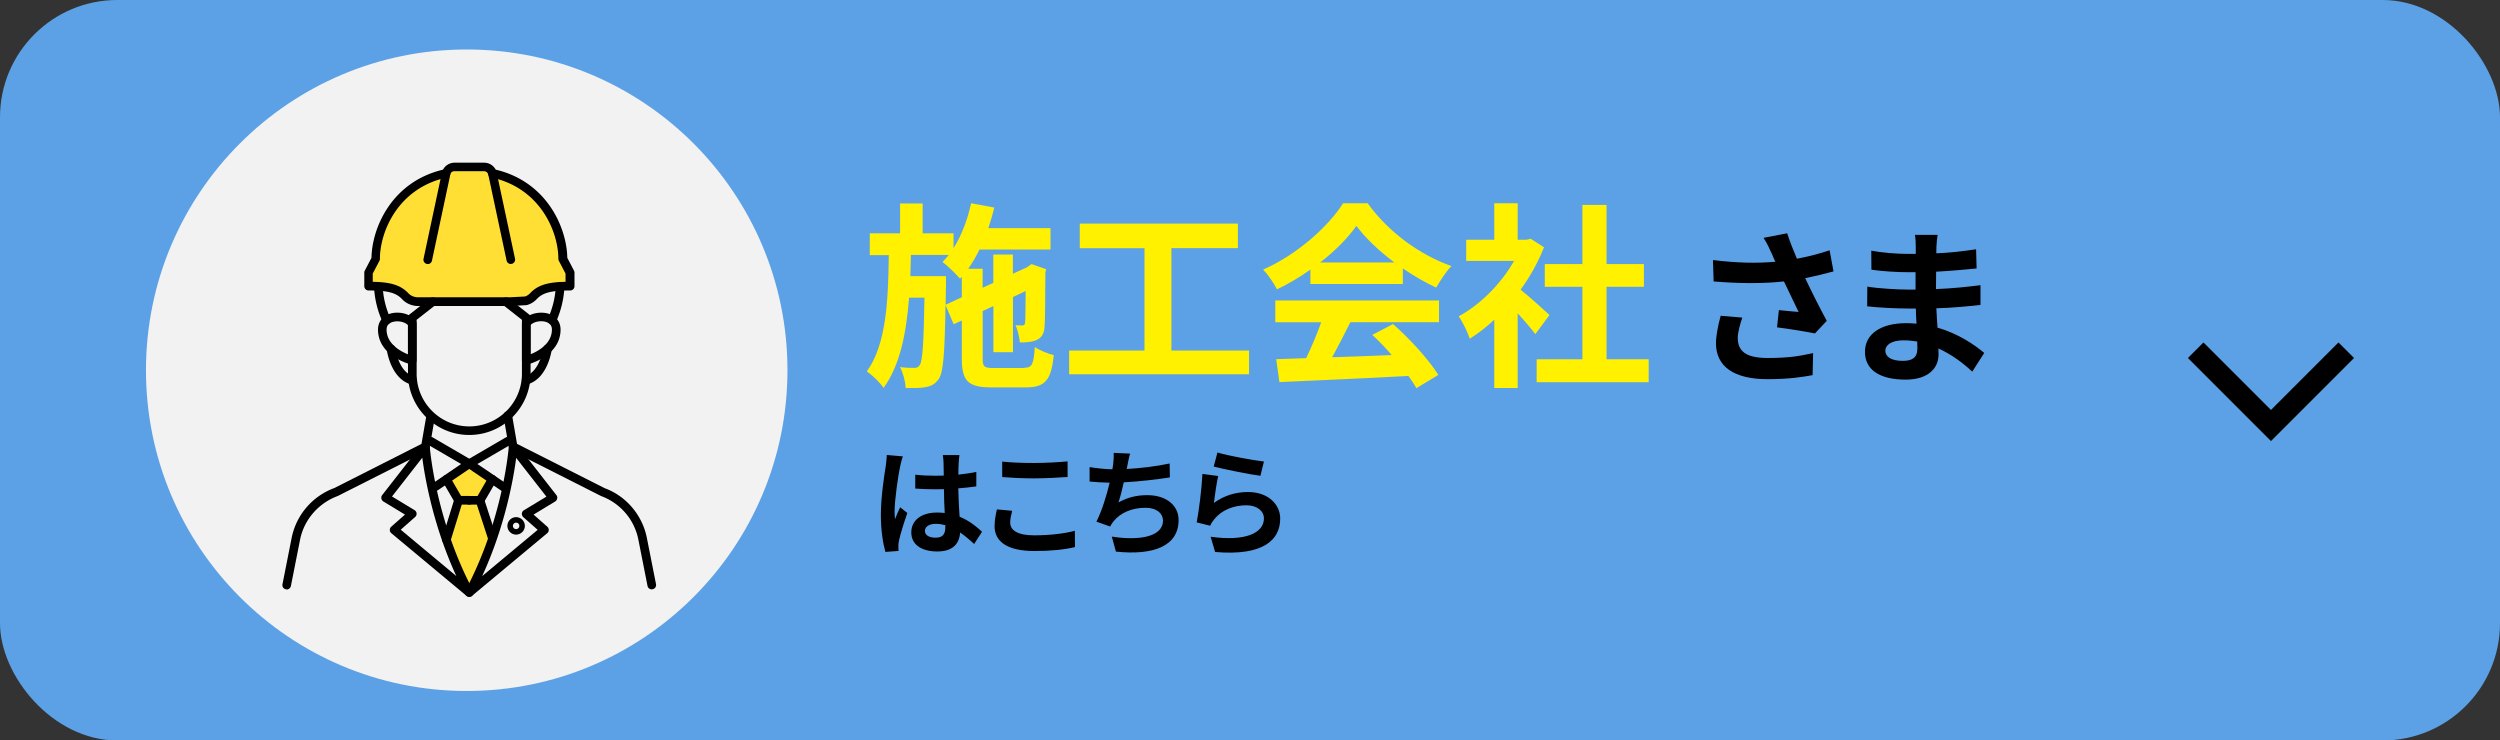 <svg xmlns="http://www.w3.org/2000/svg" id="_レイヤー_2" data-name="レイヤー_2" viewBox="0 0 341 101"><rect x="0" y="0" width="341" height="101" fill="#333333" stroke="none"/><defs><style>.cls-3{fill:#fff100}.cls-4{fill:#ffdf34}</style></defs><g id="_レイヤー_1-2" data-name="レイヤー_1"><rect width="341" height="101" rx="16" ry="16" style="fill:#5ca1e6"/><path d="m320.03 47.77-10.27 10.27-10.27-10.27" style="fill:none;stroke:#000;stroke-miterlimit:10;stroke-width:3px"/><path d="M139.72 50.16c1.05 0 1.27-.46 1.43-2.83.65.46 1.81.92 2.59 1.11-.35 3.37-1.16 4.4-3.78 4.4h-4.72c-3.19 0-4.05-.86-4.05-3.94v-5.18l-1.11.51-1.11-2.62c-.11 6.61-.3 9.2-.92 10.07-.49.7-1 .97-1.73 1.11-.67.16-1.7.14-2.78.14-.05-.89-.35-2.08-.78-2.86.84.11 1.59.11 1.94.11s.57-.08.78-.43c.35-.54.51-2.81.62-9.15H124c-.38 4.86-1.24 9.23-3.48 12.31-.51-.76-1.51-1.73-2.29-2.24 2.67-3.7 2.92-9.64 3-15.87h-2.59v-2.97h4.13v-4.08h3.08v4.08h4.21v2.02c1.11-1.75 1.92-3.91 2.4-6.13l3.16.59c-.22.94-.51 1.89-.81 2.81h8.48v2.92h-9.69c-.46.94-.97 1.84-1.54 2.62h1.97v2.59l1.46-.67v-3.86h2.67v2.62l1.94-.89.11-.08.49-.35 2 .7-.11.43c-.03 3.83-.03 6.59-.11 7.4-.05.97-.43 1.57-1.16 1.86-.65.27-1.51.3-2.21.3-.08-.73-.3-1.75-.59-2.35.32.03.7.03.92.03s.35-.05.38-.4c.05-.24.05-1.73.08-4.29l-1.73.81v7.53h-2.67v-6.29l-1.46.67v6.51c0 1.11.19 1.27 1.54 1.27h4.16Zm-8.53-9.61v-2.81l-.24.27c-.51-.59-1.7-1.78-2.4-2.27.3-.3.59-.62.86-.97h-5.16c-.03.97-.05 1.94-.08 2.89h4.86v1.21l-.05 2.7 2.21-1.03ZM170.37 47.81v3.24h-24.54v-3.24h10.28V33.85h-8.83V30.5h21.57v3.35h-9.07v13.96h10.58ZM178.74 36.77c-1.43 1.03-3 1.94-4.56 2.7-.38-.78-1.21-2-1.89-2.7 4.62-2.02 8.88-5.86 10.91-9.04h3.35c2.86 3.97 7.15 7.05 11.42 8.56-.81.84-1.51 2-2.08 2.94-1.48-.7-3.05-1.59-4.54-2.62v2.13h-12.61v-1.97Zm-4.78 4.21h22.32v2.97h-12.09c-.78 1.59-1.67 3.27-2.48 4.78 2.59-.08 5.37-.19 8.12-.3-.84-.97-1.75-1.94-2.65-2.75l2.83-1.48c2.4 2.11 4.91 4.91 6.18 6.94l-3 1.81c-.27-.51-.65-1.08-1.08-1.67-6.34.35-13.01.62-17.6.84l-.43-3.13 4.08-.14c.73-1.51 1.48-3.29 2.05-4.89h-6.26v-2.97Zm16.23-5.18c-2.08-1.57-3.94-3.32-5.18-4.99-1.16 1.65-2.89 3.4-4.94 4.99h10.12ZM209.41 45.57c-.57-.76-1.48-1.84-2.4-2.83v10.18h-3.19v-9.31c-1.08 1-2.21 1.89-3.35 2.59-.27-.86-1.03-2.43-1.51-3.05 2.94-1.59 5.78-4.43 7.56-7.56h-6.53V32.7h3.83v-4.97h3.19v4.97h1.21l.57-.13 1.81 1.16c-.81 2.05-1.89 3.99-3.19 5.78 1.3 1.05 3.37 2.92 3.94 3.46l-1.94 2.62ZM224.88 49v3.13H209.6V49h6.24v-9.88h-5.13v-3.1h5.13v-8.07h3.29v8.07h5.1v3.1h-5.1V49h5.75Z" class="cls-3"/><path d="M250.09 37.02c-1.15.32-2.48.64-3.86.92.87 1.84 1.95 4 2.94 5.82l-1.61 1.72c-1.24-.25-3.5-.62-5.17-.83l.25-2.35c.76.07 2 .21 2.69.25-.55-1.15-1.33-2.74-2-4.16-2.78.3-5.98.3-9.59 0l-.09-2.92c3.27.41 6.09.46 8.51.23-.18-.37-.34-.74-.48-1.08-.41-.92-.64-1.38-1.13-2.18l3.22-.62c.39 1.2.83 2.28 1.33 3.47 1.59-.3 3.01-.67 4.46-1.15l.53 2.87Zm-12.44 6.32c-.28.74-.62 2.05-.62 2.71 0 1.66.85 2.78 4.07 2.78s4.53-.32 6.21-.67l-.07 3.01c-1.26.23-3.17.55-6.14.55-4.58 0-7.04-1.72-7.04-4.9 0-1.01.28-2.44.64-3.75l2.94.25ZM269 50.68c-1.22-1.15-2.78-2.32-4.6-3.15.02.3.02.57.02.8 0 1.95-1.47 3.45-4.48 3.45-3.63 0-5.56-1.38-5.56-3.79s2.12-3.91 5.63-3.91c.48 0 .94.02 1.4.07-.05-.69-.07-1.4-.09-2.07h-1.17c-1.33 0-3.96-.11-5.47-.3l.02-2.69c1.31.25 4.28.41 5.5.41h1.08v-2.37h-1.08c-1.45 0-3.63-.14-4.94-.34l-.02-2.6c1.43.28 3.54.44 4.94.44h1.13V33.6c0-.41-.02-1.13-.12-1.56h3.1c-.07.46-.14 1.03-.16 1.61l-.02.9c1.77-.07 3.45-.25 5.43-.55l.07 2.62c-1.49.14-3.33.32-5.52.44l-.02 2.37c2.3-.09 4.21-.3 6.07-.53v2.69c-2.05.23-3.82.39-6.02.46.05.85.09 1.77.16 2.64 2.87.83 5.06 2.35 6.37 3.45l-1.63 2.55Zm-7.5-4.1c-.6-.09-1.22-.16-1.86-.16-1.61 0-2.48.62-2.48 1.4 0 .85.8 1.4 2.37 1.4 1.22 0 2-.37 2-1.68 0-.25 0-.57-.02-.97ZM123.15 62.25c-.13.32-.32 1.12-.38 1.41-.24 1.06-.75 4.55-.75 6.13 0 .32.02.7.06 1.02.21-.56.46-1.09.7-1.62l.98.78c-.45 1.3-.96 2.91-1.14 3.78-.05.22-.1.56-.08.74 0 .16 0 .43.02.66l-1.79.13c-.32-1.1-.62-2.91-.62-5.06 0-2.4.46-5.39.66-6.61.06-.45.14-1.06.14-1.55l2.21.19Zm9.73 11.96c-.66-.62-1.3-1.15-1.92-1.58-.1 1.5-.96 2.59-3.11 2.59s-3.55-.93-3.55-2.59 1.36-2.72 3.52-2.72c.37 0 .72.02 1.04.06-.05-.98-.1-2.13-.11-3.25-.38.02-.77.02-1.14.02-.93 0-1.82-.03-2.77-.1v-1.89c.91.1 1.82.14 2.77.14.37 0 .75 0 1.12-.02-.02-.78-.02-1.42-.03-1.76 0-.24-.05-.72-.1-1.04h2.27c-.05.3-.08.69-.1 1.02-.02.35-.05.94-.05 1.65.86-.1 1.7-.21 2.45-.37v1.97c-.77.11-1.6.21-2.46.27.03 1.54.11 2.8.18 3.87 1.33.54 2.32 1.36 3.06 2.05l-1.07 1.66Zm-3.94-2.58c-.42-.11-.85-.18-1.28-.18-.9 0-1.5.37-1.5.96 0 .64.64.93 1.47.93.98 0 1.31-.51 1.31-1.44v-.27ZM138.06 69.68c-.14.58-.27 1.07-.27 1.6 0 1.01.96 1.74 3.25 1.74 2.14 0 4.16-.24 5.57-.62l.02 2.22c-1.38.34-3.28.54-5.51.54-3.63 0-5.46-1.22-5.46-3.39 0-.93.19-1.7.32-2.29l2.08.19Zm-1.35-6.72c1.18.13 2.66.19 4.32.19 1.57 0 3.38-.1 4.59-.22v2.13c-1.1.08-3.07.19-4.58.19-1.67 0-3.04-.08-4.34-.18v-2.11ZM159.57 65.12c-1.65.26-4.16.56-6.29.67-.21.96-.46 1.97-.72 2.74 1.28-.7 2.48-.99 3.94-.99 2.56 0 4.26 1.38 4.26 3.39 0 3.57-3.43 4.85-8.55 4.31l-.56-2.05c3.47.56 6.98.14 6.98-2.19 0-.94-.83-1.74-2.37-1.74-1.82 0-3.44.66-4.39 1.87-.18.21-.29.42-.45.69l-1.87-.67c.75-1.46 1.39-3.57 1.81-5.31-1.01-.02-1.94-.08-2.74-.16v-1.97c.94.16 2.15.29 3.11.3.03-.24.08-.45.1-.64.08-.69.1-1.07.08-1.6l2.24.1c-.18.56-.26 1.09-.37 1.62l-.1.48c1.81-.1 3.95-.34 5.86-.75l.03 1.92ZM165.56 68.61c1.44-1.04 3.01-1.5 4.66-1.5 2.79 0 4.4 1.71 4.4 3.63 0 2.9-2.29 5.12-8.88 4.55l-.61-2.08c4.75.67 7.27-.5 7.27-2.51 0-1.02-.98-1.78-2.37-1.78-1.79 0-3.38.66-4.37 1.86-.29.35-.46.61-.59.93l-1.84-.46c.3-1.55.69-4.64.78-6.61l2.15.29c-.21.88-.48 2.79-.59 3.7Zm.5-6.89c1.5.46 4.95 1.07 6.34 1.23l-.48 1.95c-1.6-.21-5.14-.94-6.37-1.26l.51-1.92Z"/><circle cx="63.66" cy="50.5" r="43.75" style="fill:#f2f2f2"/><path d="M76.77 35.31c0-3.9-2.54-10.15-9.6-11.67-.14-.5-.6-.87-1.15-.87h-4.03c-.55 0-1.01.37-1.15.87-7.06 1.52-9.6 7.78-9.6 11.67l-.78 1.51-.19.36v1.85c2.62 0 4 .31 5 1.38.45.49 1.1.74 1.77.74h12.52l2.17-.12c.38-.12.73-.33 1-.62 1-1.07 2.38-1.38 5-1.38v-1.85l-.97-1.87Z" class="cls-4"/><path d="M64.01 41.74h-6.96c-.85 0-1.65-.34-2.2-.93-.83-.89-1.98-1.19-4.57-1.19-.33 0-.59-.26-.59-.59v-1.85c0-.09.02-.19.07-.27l.91-1.74c.06-4.01 2.69-10.35 9.76-12.03.3-.58.91-.95 1.58-.95h4.03c.67 0 1.27.38 1.58.95 7.07 1.68 9.7 8.03 9.76 12.03l.91 1.74c.04.08.07.18.07.27v1.85c0 .33-.26.59-.59.59-2.59 0-3.74.3-4.57 1.19-.34.36-.77.63-1.26.78-.05.01-.1.02-.14.03l-2.17.12h-5.59Zm-13.15-3.3c2.2.04 3.72.36 4.84 1.56.33.35.81.55 1.34.55h12.52l2.06-.11c.27-.09.5-.25.68-.44 1.12-1.21 2.65-1.52 4.84-1.56v-1.12l-.91-1.74a.637.637 0 0 1-.07-.27c0-3.67-2.43-9.65-9.13-11.1a.603.603 0 0 1-.44-.42.6.6 0 0 0-.58-.44h-4.03a.6.6 0 0 0-.58.44c-.06.21-.23.37-.44.42-6.7 1.44-9.14 7.43-9.14 11.1 0 .09-.02.19-.07.27l-.91 1.74v1.12Zm26.5-3.13Z"/><path d="M75.29 44.25c-.08 0-.17-.02-.25-.05a.584.584 0 0 1-.29-.78c.63-1.38.99-2.86 1.06-4.38.02-.33.29-.58.62-.56.33.01.58.29.56.62-.08 1.68-.47 3.3-1.16 4.82a.58.58 0 0 1-.54.34ZM52.72 44.25c-.22 0-.44-.13-.54-.34-.64-1.41-1.03-2.91-1.14-4.45-.02-.33.22-.61.55-.63.32-.03.61.22.63.55.1 1.41.45 2.77 1.04 4.05a.586.586 0 0 1-.54.83Z"/><path d="M56.24 49.74s-.09 0-.14-.02c-.19-.04-4.54-1.14-4.54-4.77 0-1.06.64-1.88 1.7-2.18 1.15-.33 2.81-.01 3.47 1.07.06.09.09.2.09.31v5c0 .18-.08.35-.23.46a.61.61 0 0 1-.36.13Zm-2.05-5.91c-.21 0-.41.03-.61.08-.56.16-.85.51-.85 1.04 0 1.93 1.85 2.95 2.91 3.38v-3.98c-.29-.32-.88-.52-1.45-.52ZM71.78 49.74c-.13 0-.26-.04-.36-.13a.593.593 0 0 1-.23-.46v-5c0-.11.03-.22.09-.31.67-1.08 2.32-1.39 3.47-1.07 1.07.3 1.71 1.12 1.71 2.18 0 3.63-4.35 4.73-4.54 4.77-.05.01-.09.02-.14.02Zm.59-5.4v3.98c1.06-.43 2.91-1.44 2.91-3.38 0-.53-.29-.88-.85-1.04-.73-.21-1.67 0-2.06.44Z"/><path d="M64.01 59.33c-4.61 0-8.36-3.75-8.36-8.36v-7.64c0-.18.08-.35.23-.46l2.77-2.18c.26-.2.63-.16.83.1.2.26.16.63-.1.83l-2.55 2v7.36c0 3.96 3.22 7.18 7.18 7.18s7.18-3.22 7.18-7.18v-7.36l-2.55-2a.59.59 0 0 1-.1-.83c.2-.25.57-.3.83-.1l2.77 2.18c.14.11.23.28.23.46v7.64c0 4.61-3.75 8.36-8.36 8.36Z"/><path d="M56.24 52.46c-.05 0-.1 0-.16-.02-2.78-.77-3.31-4.61-3.33-4.77-.04-.32.19-.62.51-.66.33-.04.62.18.66.51 0 .03.45 3.23 2.47 3.79.31.09.5.41.41.73-.07.26-.31.43-.57.43ZM71.78 52.46c-.26 0-.5-.17-.57-.43-.09-.31.1-.64.41-.73 2.02-.56 2.47-3.76 2.47-3.79.04-.32.34-.55.66-.51.32.04.55.34.51.66-.02.16-.55 4-3.33 4.77-.05.01-.11.02-.16.02ZM58.34 36.01s-.08 0-.12-.01a.585.585 0 0 1-.45-.7l2.51-11.78a.59.59 0 0 1 .7-.45c.32.07.52.38.45.7l-2.51 11.78c-.06.28-.3.47-.58.47ZM69.68 36.01c-.27 0-.52-.19-.58-.47l-2.51-11.78c-.07-.32.14-.63.45-.7.31-.07.63.13.7.45l2.51 11.78c.07.32-.14.63-.45.7-.04 0-.08.01-.12.01Z"/><path d="m60.88 73.33 1.66-5.09-1.82-2.76 3.29-2.23 3.12 2.41-1.65 2.58 1.65 5.09-3.12 7.49-3.13-7.49z" class="cls-4"/><path d="M39.11 80.39s-.08 0-.12-.01a.577.577 0 0 1-.46-.69l1.25-6.32a9.16 9.16 0 0 1 5.82-6.8l11.89-6.02.66-3.81a.588.588 0 1 1 1.16.2l-.71 4.11c-.03.18-.15.34-.32.43l-12.22 6.18c-2.65.98-4.59 3.25-5.13 5.95l-1.25 6.32c-.06.28-.3.48-.58.48ZM88.9 80.39c-.28 0-.52-.19-.58-.48l-1.25-6.32a7.972 7.972 0 0 0-5.06-5.92l-12.28-6.21a.595.595 0 0 1-.32-.43l-.73-4.24c-.06-.32.16-.63.48-.68.31-.05.63.16.68.48l.68 3.95 11.96 6.05c2.91 1.06 5.14 3.67 5.75 6.77l1.25 6.32c.06.32-.14.63-.46.69-.04 0-.08.01-.12.01Z"/><path d="M64.01 81.41c-.13 0-.27-.05-.38-.14l-10.25-8.54a.58.58 0 0 1-.21-.44c0-.17.07-.34.2-.45l1.87-1.65-2.95-1.79a.597.597 0 0 1-.27-.4c-.03-.17.01-.34.11-.47l5.43-6.96c.15-.19.41-.27.64-.2.23.07.4.28.42.52 0 .1.77 9.99 5.91 19.65a.6.6 0 0 1-.15.74c-.11.09-.24.13-.37.13Zm-9.34-9.15 7.57 6.31c-3.13-6.81-4.27-13.32-4.64-16.14l-4.13 5.29 3.07 1.86c.16.1.27.26.28.45.02.19-.06.37-.2.49l-1.96 1.73Z"/><path d="M64.01 81.41c-.13 0-.26-.04-.37-.13a.6.6 0 0 1-.15-.74c5.15-9.67 5.91-19.55 5.91-19.65.02-.24.18-.45.42-.52.23-.07.49 0 .64.2l5.43 6.96c.1.13.15.3.11.47-.03.17-.13.31-.27.4l-2.95 1.79 1.87 1.65c.13.11.2.28.2.45 0 .17-.08.33-.21.44l-10.25 8.54c-.11.09-.24.14-.38.14Zm6.4-18.97c-.37 2.82-1.51 9.33-4.64 16.14l7.57-6.31-1.96-1.73a.608.608 0 0 1-.2-.49c.02-.19.12-.36.28-.45l3.07-1.86-4.13-5.29ZM59.44 66.95c-.19 0-.38-.09-.49-.26a.593.593 0 0 1 .16-.82l3.79-2.58-4.46-2.6a.588.588 0 0 1-.21-.81c.16-.28.53-.38.81-.21l5.27 3.07c.18.1.29.29.29.49s-.09.39-.26.51l-4.57 3.1c-.1.07-.22.1-.33.1Z"/><path d="M68.69 67.02a.58.58 0 0 1-.33-.1l-4.68-3.18a.604.604 0 0 1-.26-.51c0-.2.12-.39.29-.49l5.27-3.07a.6.6 0 0 1 .81.21.6.6 0 0 1-.21.81l-4.46 2.6 3.91 2.65c.27.18.34.55.16.82-.11.17-.3.26-.49.26ZM64.01 68.83h-1.47c-.21 0-.41-.11-.51-.29l-1.66-2.87a.594.594 0 0 1 1.03-.59l1.49 2.57h1.13c.33 0 .59.26.59.59s-.26.59-.59.59Z"/><path d="M65.48 68.83h-1.47c-.33 0-.59-.26-.59-.59s.26-.59.59-.59h1.13l1.49-2.57c.16-.28.52-.38.81-.22.28.16.38.52.22.81L66 68.54c-.11.18-.3.29-.51.29ZM60.88 74.2c-.06 0-.12 0-.17-.03a.593.593 0 0 1-.39-.74l1.66-5.37c.1-.31.43-.48.74-.39.31.1.49.43.39.74l-1.66 5.37c-.08.25-.31.42-.56.42Z"/><path d="M67.13 73.92c-.25 0-.48-.16-.56-.41l-1.66-5.09a.587.587 0 1 1 1.12-.36l1.66 5.09a.587.587 0 0 1-.56.77ZM70.4 72.92c-.66 0-1.19-.54-1.19-1.19s.53-1.19 1.19-1.19 1.19.54 1.19 1.19-.54 1.19-1.19 1.19Zm0-1.63c-.24 0-.44.2-.44.44s.2.44.44.44.44-.2.44-.44-.2-.44-.44-.44Z"/></g></svg>